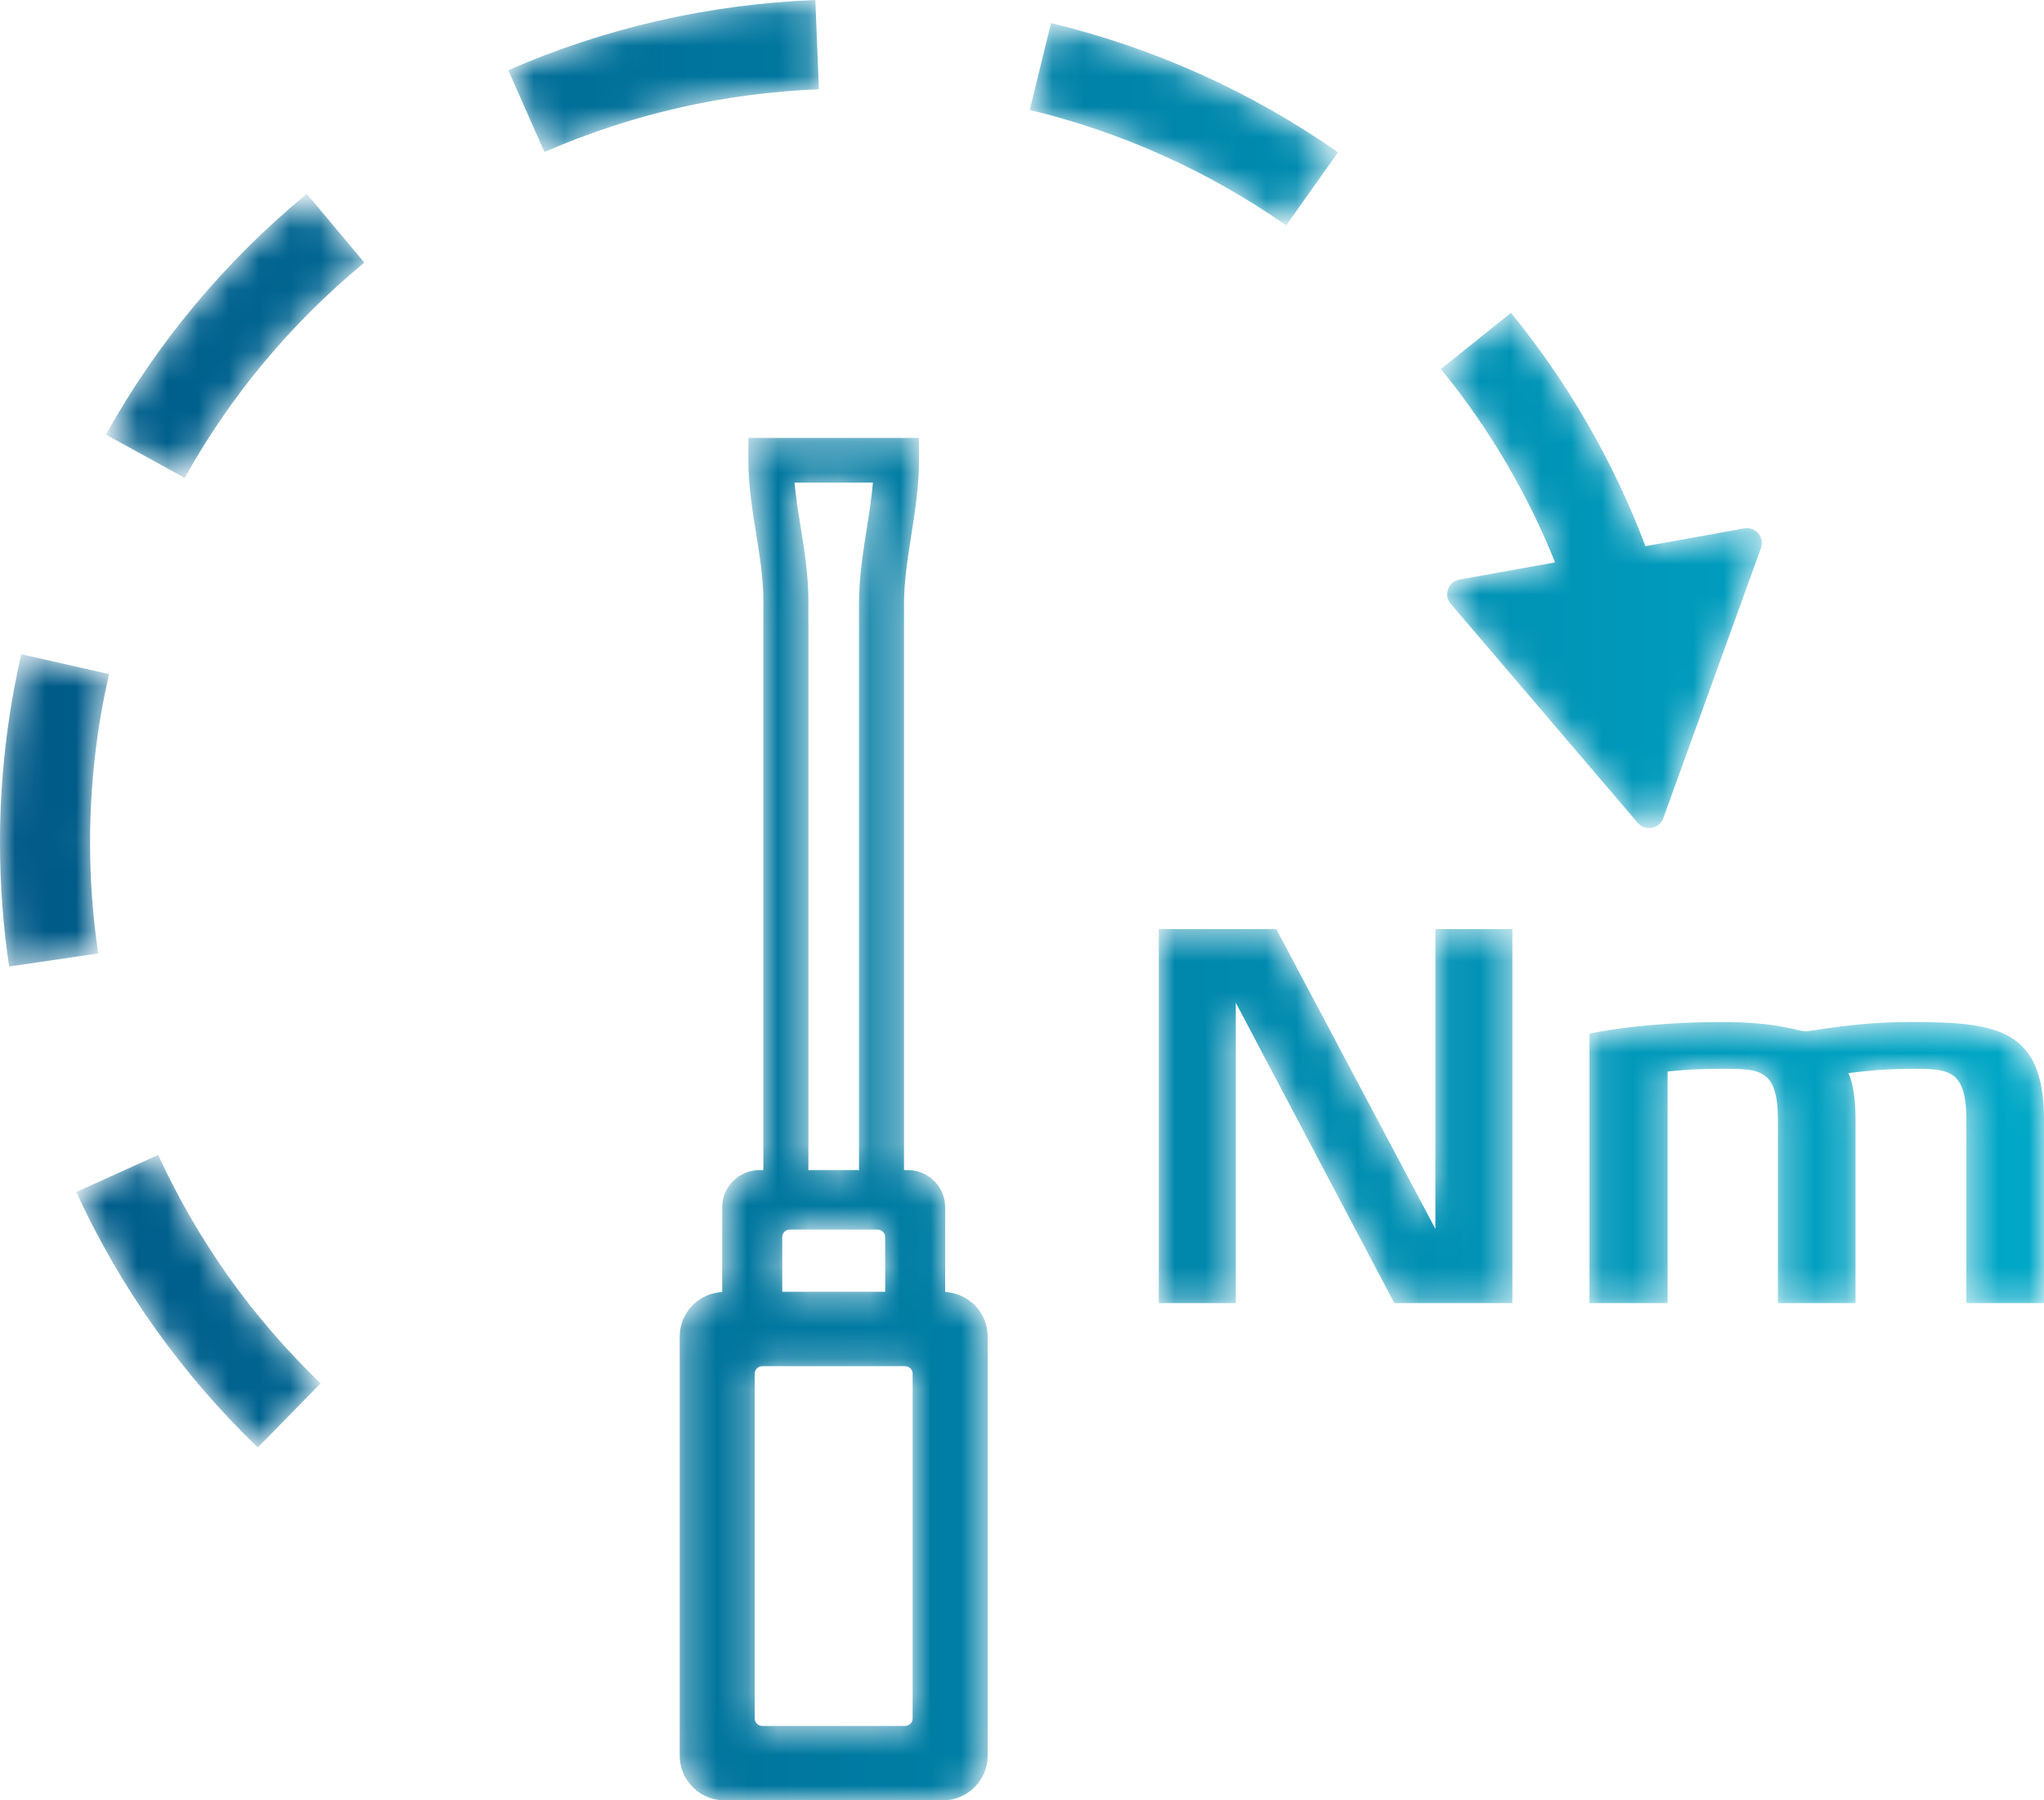 <svg width="67" height="59" viewBox="0 0 67 59" fill="none" xmlns="http://www.w3.org/2000/svg">
<mask id="mask0" mask-type="alpha" maskUnits="userSpaceOnUse" x="0" y="0" width="67" height="59">
<path fill-rule="evenodd" clip-rule="evenodd" d="M26.726 0C23.232 0.138 19.845 0.912 16.66 2.301L17.848 4.982C20.692 3.741 23.72 3.05 26.843 2.926L26.726 0ZM33.754 3.603C36.777 4.331 39.605 5.604 42.16 7.386L43.858 4.991C40.999 2.996 37.834 1.572 34.451 0.757L33.754 3.603ZM3.471 14.242L6.053 15.661C7.561 12.959 9.543 10.585 11.943 8.605L10.056 6.353C7.372 8.567 5.157 11.222 3.471 14.242ZM47.232 12.092C48.805 14.022 50.056 16.15 50.975 18.43L47.841 18.993C47.468 19.06 47.309 19.502 47.555 19.789L53.682 26.964C53.926 27.251 54.392 27.167 54.52 26.813L57.722 17.962C57.85 17.608 57.544 17.25 57.171 17.317L53.936 17.898C52.892 15.135 51.415 12.567 49.528 10.251L47.232 12.092ZM24.531 14.351V15.083C24.531 15.906 24.66 16.713 24.786 17.494C24.908 18.252 25.022 18.967 25.022 19.675V38.343H24.903C24.225 38.343 23.673 38.89 23.673 39.562V42.339C22.899 42.383 22.28 43.016 22.28 43.795V57.536C22.28 58.343 22.942 59 23.756 59H30.899C31.713 59 32.375 58.343 32.375 57.536V43.795C32.375 43.016 31.757 42.383 30.982 42.339V39.562C30.982 38.89 30.43 38.343 29.752 38.343H29.633V19.782C29.633 19.055 29.748 18.321 29.87 17.544C29.995 16.747 30.125 15.923 30.125 15.083V14.351H24.531ZM26.498 19.675C26.498 18.851 26.369 18.044 26.244 17.263C26.163 16.765 26.086 16.286 26.043 15.815H28.614C28.571 16.305 28.493 16.803 28.412 17.32C28.286 18.117 28.157 18.942 28.157 19.782V38.343H26.498V19.675ZM25.641 40.539C25.641 40.404 25.752 40.295 25.887 40.295H28.768C28.904 40.295 29.015 40.404 29.015 40.539V42.331H25.641V40.539ZM24.74 56.316V45.015C24.74 44.88 24.85 44.771 24.986 44.771H29.669C29.805 44.771 29.915 44.88 29.915 45.015V56.316C29.915 56.451 29.805 56.56 29.669 56.56H24.986C24.85 56.56 24.74 56.451 24.74 56.316ZM0 27.609C0 28.968 0.101 30.335 0.299 31.673L3.219 31.246C3.042 30.049 2.952 28.826 2.952 27.609C2.952 25.746 3.161 23.889 3.576 22.09L0.698 21.44C0.235 23.451 0 25.527 0 27.609ZM47.05 30.446V40.27L41.835 30.446H37.983V42.703H40.508V32.861L45.705 42.703H49.575V30.446H47.05ZM59.169 33.799C58.841 33.763 58.205 33.493 56.461 33.493C53.771 33.493 52.101 33.872 52.101 33.872V42.703H54.662V35.115C54.662 35.115 55.352 35.025 56.461 35.025C57.678 35.025 58.278 35.025 58.278 36.701V42.703H60.822V36.701C60.822 35.548 60.586 35.169 60.586 35.169C60.586 35.169 61.531 35.025 62.639 35.025C63.856 35.025 64.456 35.025 64.456 36.701V42.703H67V36.701C67 33.709 65.455 33.493 62.639 33.493C60.767 33.493 59.496 33.781 59.169 33.799ZM2.5 39.063C3.943 42.204 5.946 45.02 8.452 47.435L10.509 45.334C8.266 43.174 6.476 40.656 5.185 37.848L2.5 39.063Z" fill="white"/>
</mask>
<g mask="url(#mask0)">
<path fill-rule="evenodd" clip-rule="evenodd" d="M26.726 0C23.232 0.138 19.845 0.912 16.66 2.301L17.848 4.982C20.692 3.741 23.72 3.05 26.843 2.926L26.726 0ZM33.754 3.603C36.777 4.331 39.605 5.604 42.16 7.386L43.858 4.991C40.999 2.996 37.834 1.572 34.451 0.757L33.754 3.603ZM3.471 14.242L6.053 15.661C7.561 12.959 9.543 10.585 11.943 8.605L10.056 6.353C7.372 8.567 5.157 11.222 3.471 14.242ZM47.232 12.092C48.805 14.022 50.056 16.15 50.975 18.43L47.841 18.993C47.468 19.06 47.309 19.502 47.555 19.789L53.682 26.964C53.926 27.251 54.392 27.167 54.52 26.813L57.722 17.962C57.85 17.608 57.544 17.25 57.171 17.317L53.936 17.898C52.892 15.135 51.415 12.567 49.528 10.251L47.232 12.092ZM24.531 14.351V15.083C24.531 15.906 24.66 16.713 24.786 17.494C24.908 18.252 25.022 18.967 25.022 19.675V38.343H24.903C24.225 38.343 23.673 38.89 23.673 39.562V42.339C22.899 42.383 22.28 43.016 22.28 43.795V57.536C22.28 58.343 22.942 59 23.756 59H30.899C31.713 59 32.375 58.343 32.375 57.536V43.795C32.375 43.016 31.757 42.383 30.982 42.339V39.562C30.982 38.89 30.43 38.343 29.752 38.343H29.633V19.782C29.633 19.055 29.748 18.321 29.87 17.544C29.995 16.747 30.125 15.923 30.125 15.083V14.351H24.531ZM26.498 19.675C26.498 18.851 26.369 18.044 26.244 17.263C26.163 16.765 26.086 16.286 26.043 15.815H28.614C28.571 16.305 28.493 16.803 28.412 17.32C28.286 18.117 28.157 18.942 28.157 19.782V38.343H26.498V19.675ZM25.641 40.539C25.641 40.404 25.752 40.295 25.887 40.295H28.768C28.904 40.295 29.015 40.404 29.015 40.539V42.331H25.641V40.539ZM24.74 56.316V45.015C24.74 44.88 24.85 44.771 24.986 44.771H29.669C29.805 44.771 29.915 44.88 29.915 45.015V56.316C29.915 56.451 29.805 56.56 29.669 56.56H24.986C24.85 56.56 24.74 56.451 24.74 56.316ZM0 27.609C0 28.968 0.101 30.335 0.299 31.673L3.219 31.246C3.042 30.049 2.952 28.826 2.952 27.609C2.952 25.746 3.161 23.889 3.576 22.09L0.698 21.44C0.235 23.451 0 25.527 0 27.609ZM47.05 30.446V40.27L41.835 30.446H37.983V42.703H40.508V32.861L45.705 42.703H49.575V30.446H47.05ZM59.169 33.799C58.841 33.763 58.205 33.493 56.461 33.493C53.771 33.493 52.101 33.872 52.101 33.872V42.703H54.662V35.115C54.662 35.115 55.352 35.025 56.461 35.025C57.678 35.025 58.278 35.025 58.278 36.701V42.703H60.822V36.701C60.822 35.548 60.586 35.169 60.586 35.169C60.586 35.169 61.531 35.025 62.639 35.025C63.856 35.025 64.456 35.025 64.456 36.701V42.703H67V36.701C67 33.709 65.455 33.493 62.639 33.493C60.767 33.493 59.496 33.781 59.169 33.799ZM2.5 39.063C3.943 42.204 5.946 45.02 8.452 47.435L10.509 45.334C8.266 43.174 6.476 40.656 5.185 37.848L2.5 39.063Z" fill="url(#paint0_linear)"/>
</g>
<defs>
<linearGradient id="paint0_linear" x1="0" y1="59" x2="67" y2="59" gradientUnits="userSpaceOnUse">
<stop stop-color="#005987"/>
<stop offset="1" stop-color="#00A8C7"/>
</linearGradient>
</defs>
</svg>
